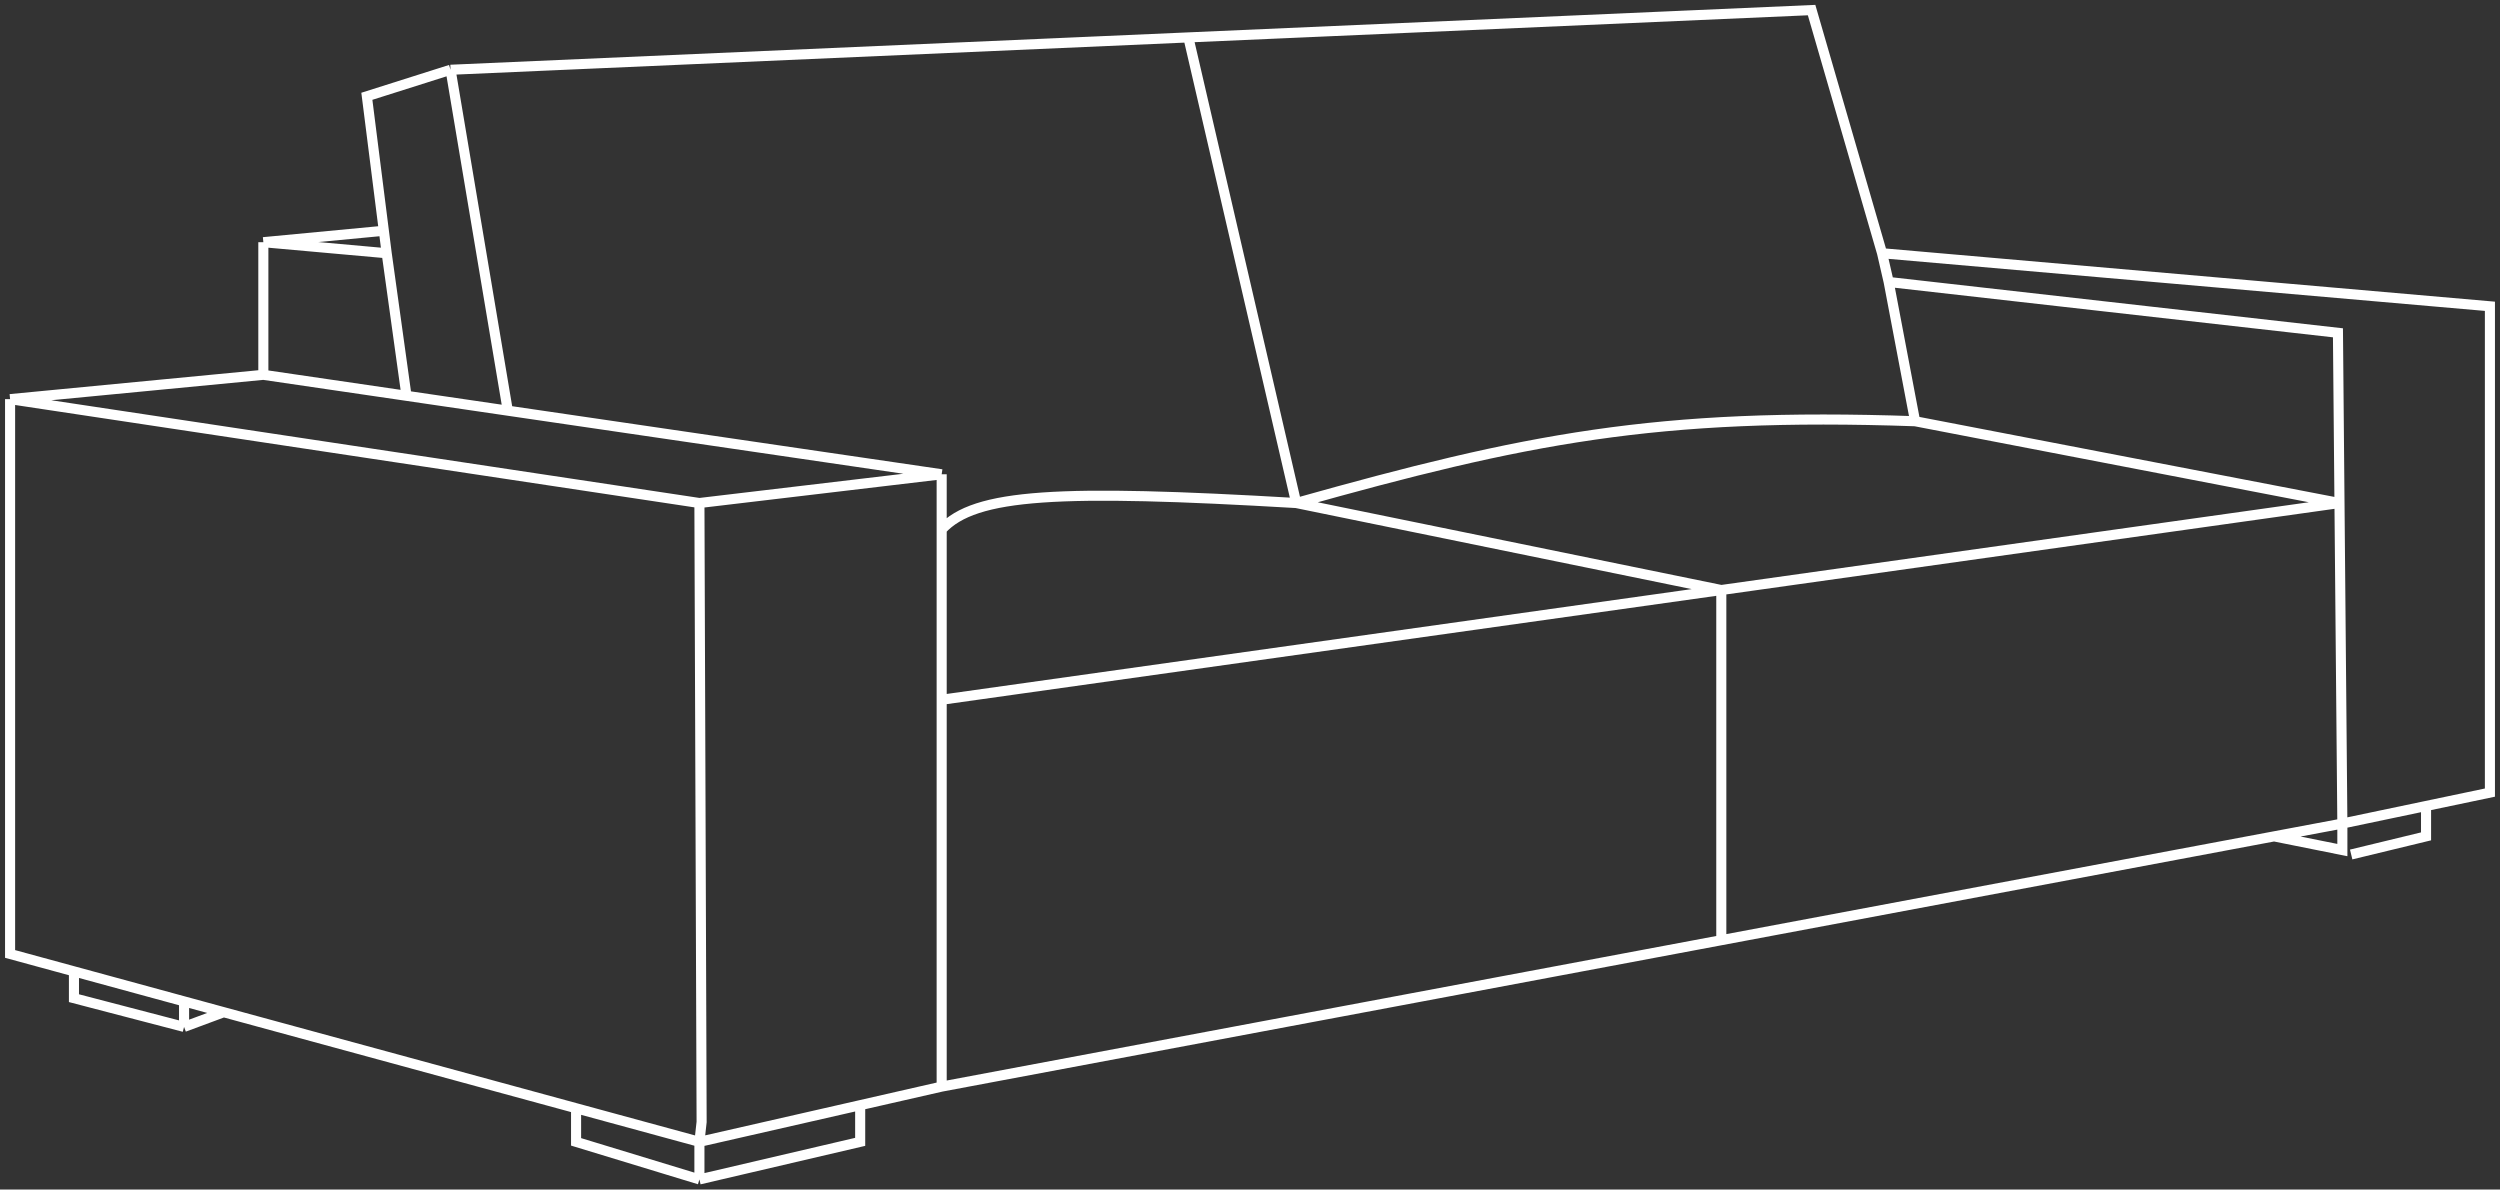 <?xml version="1.0" encoding="UTF-8"?> <svg xmlns="http://www.w3.org/2000/svg" width="248" height="118" viewBox="0 0 248 118" fill="none"><rect x="0" y="0" width="248" height="118" fill="#333333" stroke="none"/> <path d="M1 39.594V94.633L7.336 96.36M1 39.594L69.382 49.9M1 39.594L26.124 37.181M69.382 49.9L93.414 47.049M69.382 49.9L69.6 111.299L69.382 113.272M93.414 47.049L50.375 40.738M93.414 47.049V52.531M26.124 37.181V24.025M26.124 37.181L40.325 39.264M26.124 24.025L37.703 22.928M26.124 24.025L38.359 25.121M38.359 25.121L40.325 39.264M38.359 25.121L36.392 9.552L44.694 6.921M40.325 39.264L50.375 40.738M44.694 6.921L50.375 40.738M44.694 6.921L117.883 3.711M186.702 25.121L179.71 1L117.883 3.711M186.702 25.121L247 30.384V78.626L240.664 79.954M186.702 25.121L187.357 27.972M232.362 81.696L232.077 49.9M232.362 81.696L225.59 82.968M232.362 81.696V84.327L225.59 82.968M232.362 81.696L240.664 79.954M187.357 27.972L231.925 33.015L232.077 49.9M187.357 27.972L189.979 41.786M189.979 41.786L232.077 49.9M189.979 41.786C164.279 40.891 151.21 43.546 128.588 49.9M232.077 49.9L170.753 58.531M93.414 69.416V107.79M93.414 69.416L170.753 58.531M93.414 69.416V52.531M93.414 107.79L170.753 93.266M93.414 107.79L85.33 109.634M170.753 93.266V58.531M170.753 93.266L225.59 82.968M170.753 58.531L128.588 49.9M128.588 49.9L117.883 3.711M128.588 49.9C105.025 48.522 96.711 48.95 93.414 52.531M69.382 113.272L57.147 109.937M69.382 113.272V117M69.382 113.272L85.33 109.634M7.336 96.36V99.019L18.259 101.87M7.336 96.36L18.259 99.338M18.259 101.87V99.338M18.259 101.87L22.192 100.41M18.259 99.338L22.192 100.41M22.192 100.41L57.147 109.937M57.147 109.937V113.272L69.382 117M69.382 117L85.33 113.272V109.634M233.236 84.766L240.664 82.968V79.954" stroke="white"></path> </svg> 